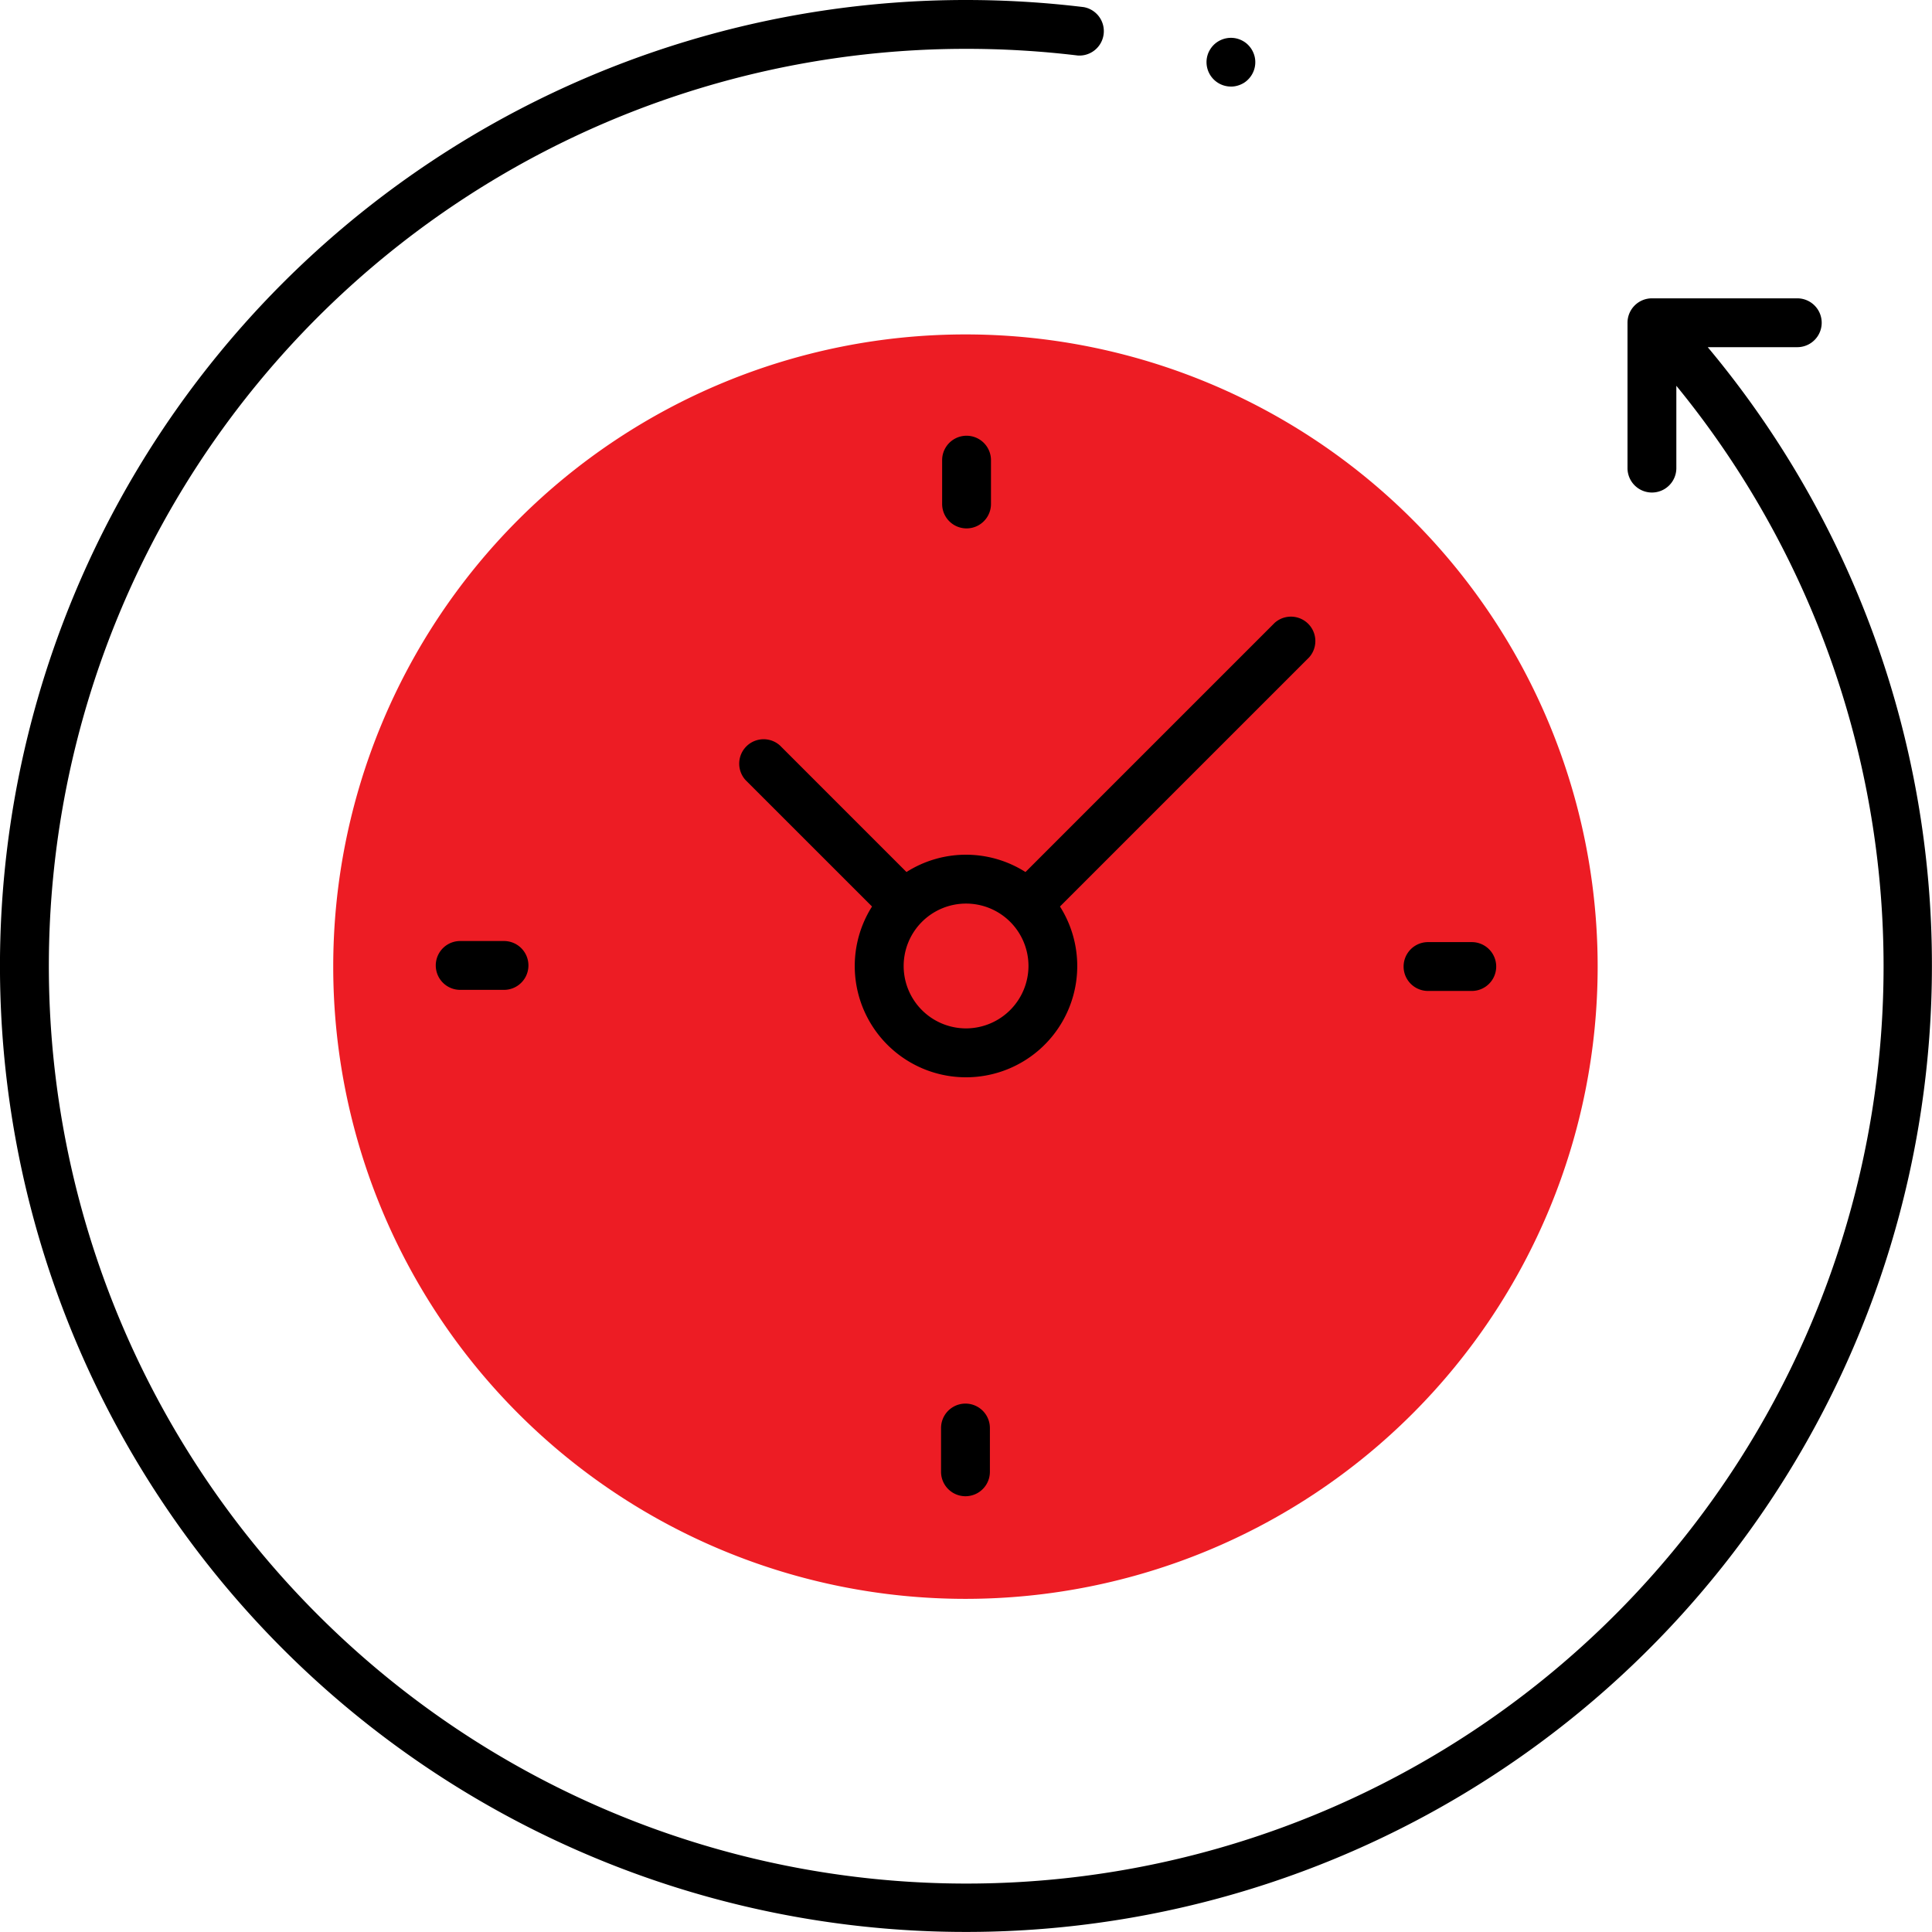 <svg xmlns="http://www.w3.org/2000/svg" width="71.203" height="71.203" viewBox="0 0 71.203 71.203">
  <g id="icon_always-available" transform="translate(-7.461 7.067)">
    <path id="Path_184" data-name="Path 184" d="M162.742,139.859a23.3,23.3,0,1,1-23.3-23.3,23.3,23.3,0,0,1,23.3,23.3" transform="translate(-96.4 -111.301)" fill="#ed1c24"/>
    <path id="Path_185" data-name="Path 185" d="M71.2,35.6A35.6,35.6,0,0,1,10.428,60.775,35.6,35.6,0,0,1,35.6,0a36.108,36.108,0,0,1,4.34.262.9.9,0,0,1-.217,1.784A34.3,34.3,0,0,0,35.6,1.8,33.8,33.8,0,0,0,11.7,59.5,33.8,33.8,0,0,0,61.781,14.218v3.034a.9.9,0,0,1-1.8,0V11.895a.9.9,0,0,1,.9-.9h5.357a.9.9,0,0,1,0,1.8h-3.3A35.488,35.488,0,0,1,71.2,35.6M37.794,32.138l9.181-9.181a.9.9,0,0,1,1.271,1.271l-9.181,9.181a4.1,4.1,0,1,1-6.927,0l-4.664-4.663a.9.9,0,0,1,1.271-1.271l4.663,4.663a4.087,4.087,0,0,1,4.385,0m.111,3.463a2.3,2.3,0,1,0-2.3,2.3,2.306,2.306,0,0,0,2.3-2.3m14.723.92h1.615a.9.9,0,0,0,0-1.8H52.629a.9.9,0,1,0,0,1.8m-35.669-1.84a.9.9,0,0,0,0,1.8h1.615a.9.9,0,0,0,0-1.8ZM36.522,18.574V16.959a.9.9,0,1,0-1.8,0v1.615a.9.9,0,1,0,1.8,0m-1.84,34.054v1.615a.9.9,0,0,0,1.8,0V52.629a.9.9,0,1,0-1.8,0M45.367,3.191a.882.882,0,0,0,.176-.018.934.934,0,0,0,.324-.134A.878.878,0,0,0,46,2.928a.9.9,0,0,0,.246-.812.888.888,0,0,0-.052-.168A.9.9,0,0,0,46,1.657a.827.827,0,0,0-.136-.112.934.934,0,0,0-.324-.134.907.907,0,0,0-.811.246.874.874,0,0,0-.111.136.945.945,0,0,0-.084.154.96.96,0,0,0-.051.168.9.9,0,0,0,.881,1.075" transform="translate(7.461 -7.067)"/>
  </g>
</svg>
